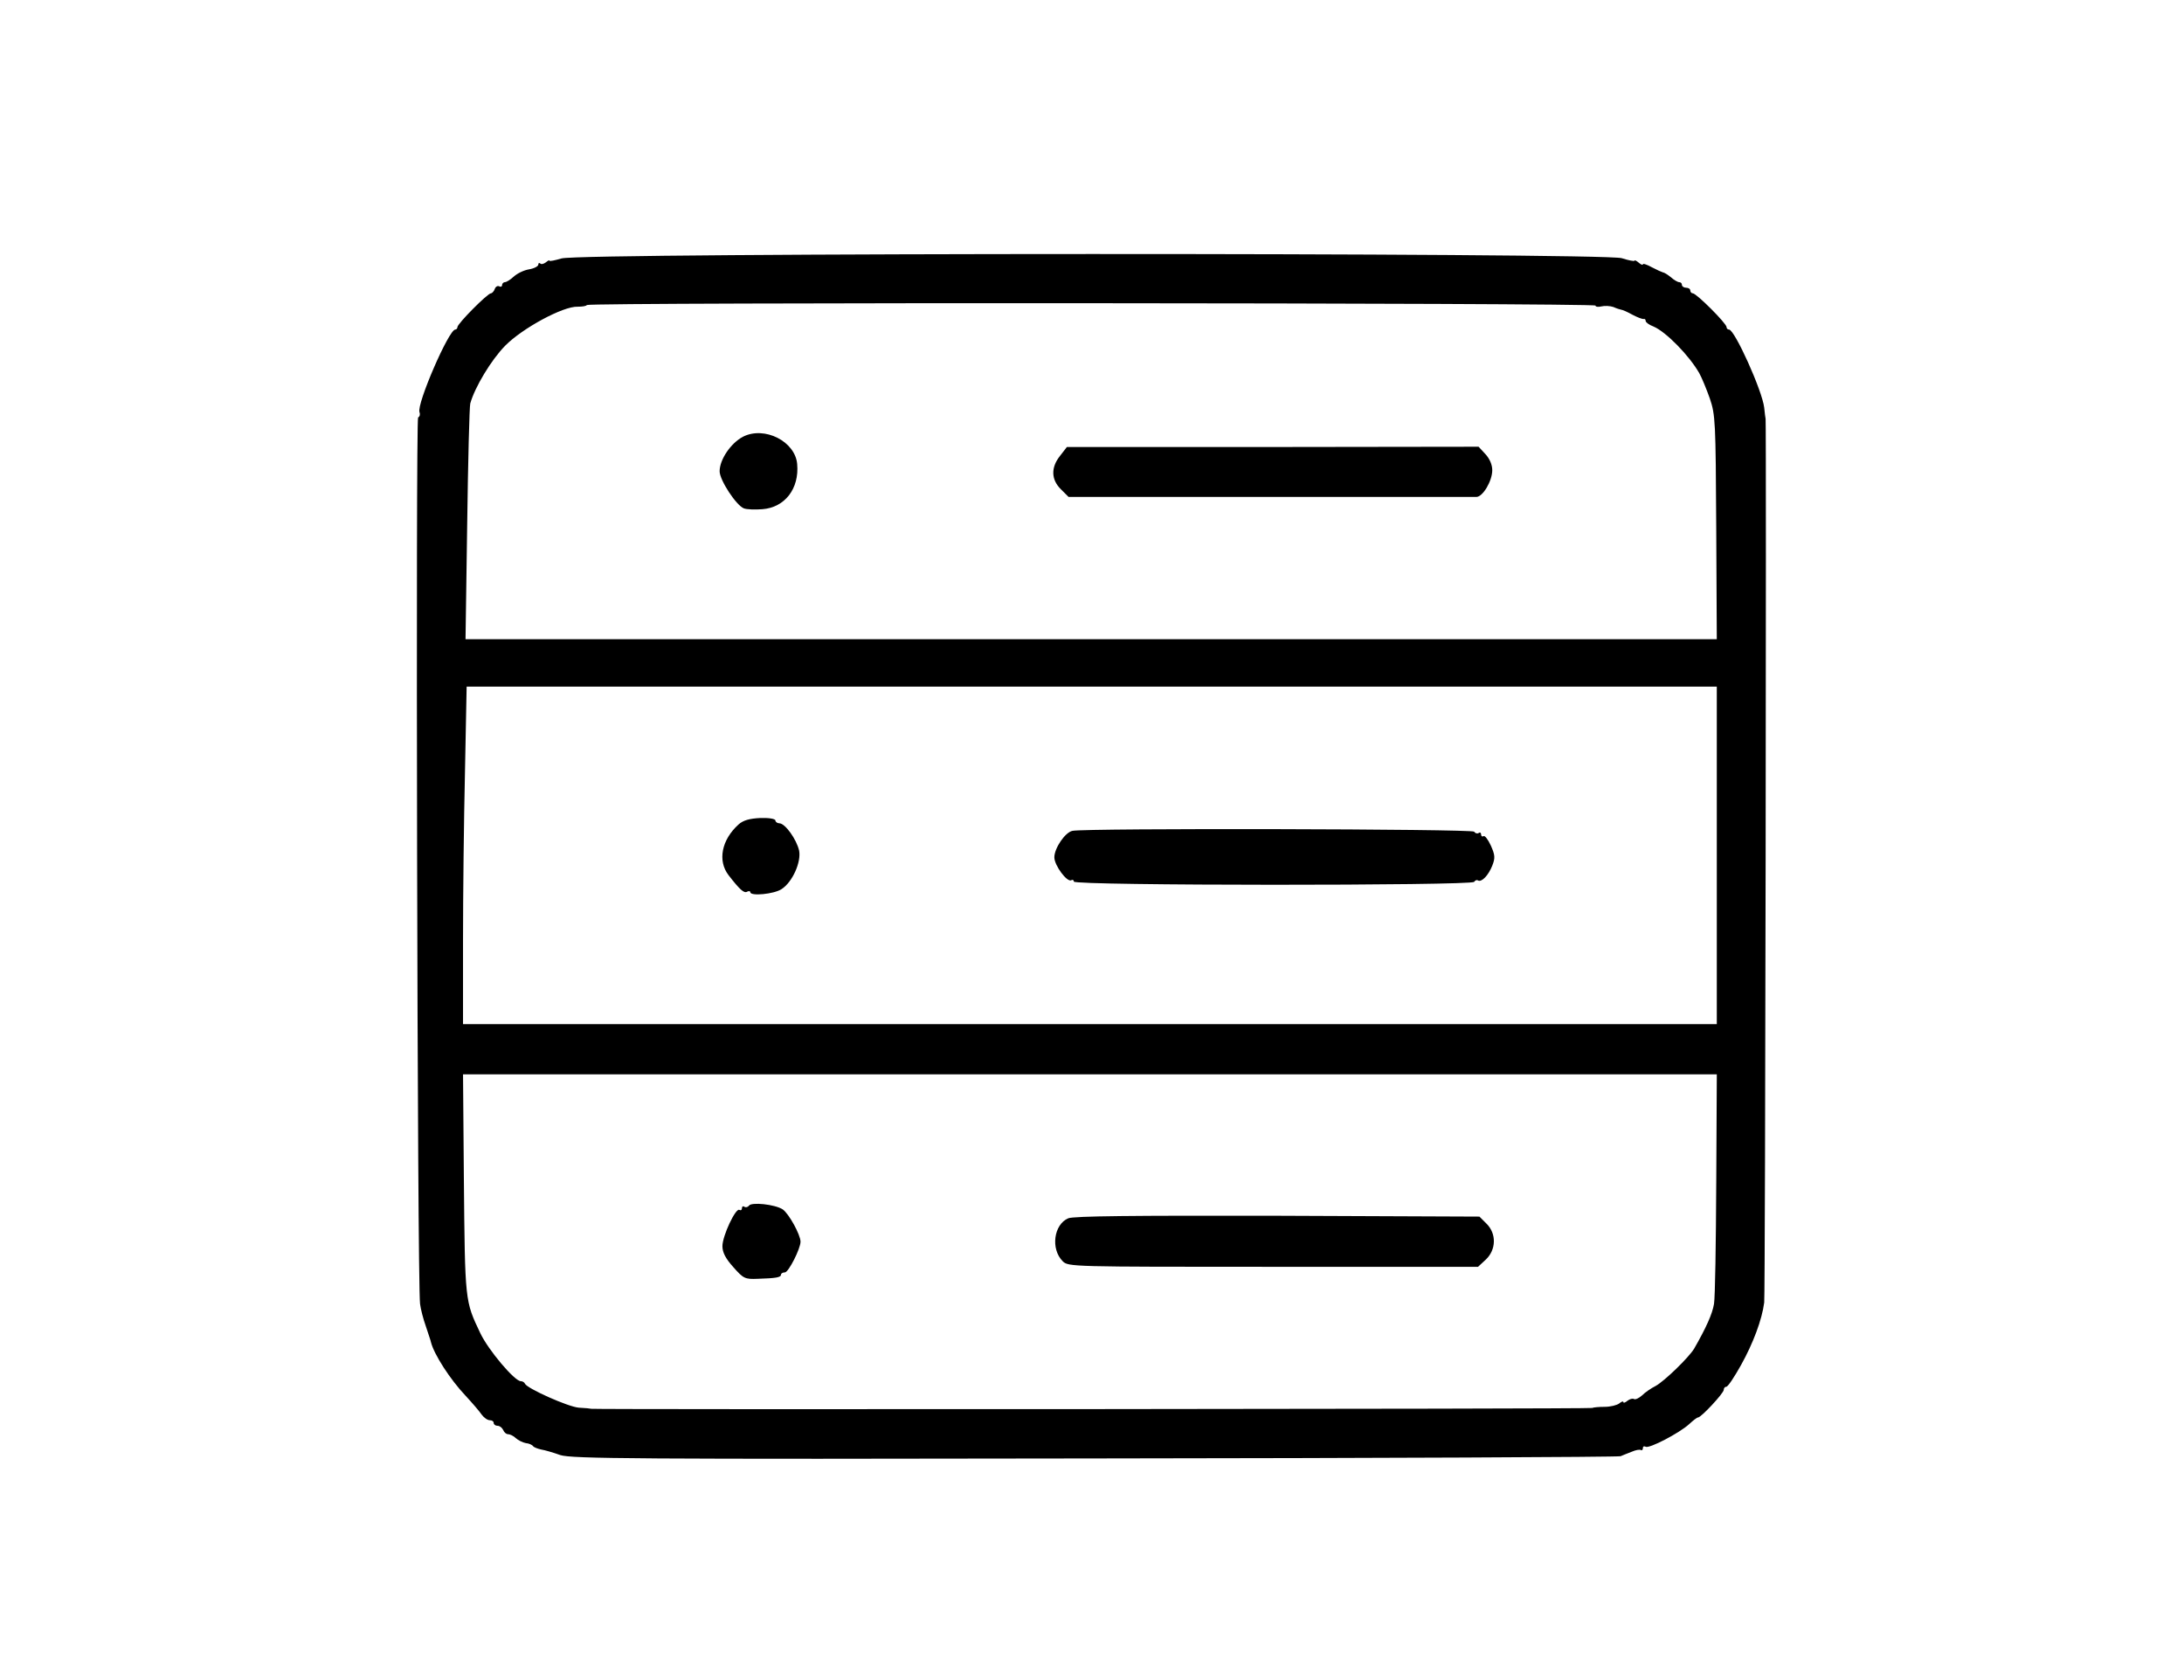 <?xml version="1.0" standalone="no"?>
<!DOCTYPE svg PUBLIC "-//W3C//DTD SVG 20010904//EN"
 "http://www.w3.org/TR/2001/REC-SVG-20010904/DTD/svg10.dtd">
<svg version="1.0" xmlns="http://www.w3.org/2000/svg"
 width="130" height="100" viewBox="0 0 783 600"
 preserveAspectRatio="xMidYMid meet">

<g transform="translate(0,600) scale(0.1,-0.1)"
fill="#000000" stroke="none">
<path d="M2013 5085 c-24 -7 -43 -11 -43 -8 0 3 -6 0 -13 -6 -8 -6 -17 -8 -20
-4 -4 3 -7 2 -7 -4 0 -6 -15 -14 -33 -17 -19 -3 -43 -15 -55 -26 -12 -11 -26
-20 -32 -20 -5 0 -10 -5 -10 -11 0 -5 -5 -7 -10 -4 -6 3 -13 -1 -16 -9 -3 -9
-10 -16 -14 -16 -12 0 -120 -109 -120 -121 0 -5 -4 -9 -8 -9 -23 0 -139 -268
-128 -296 3 -8 1 -16 -5 -19 -9 -6 -3 -3104 7 -3178 2 -17 11 -53 21 -81 9
-28 18 -53 18 -56 11 -44 69 -134 124 -192 24 -26 50 -56 58 -68 8 -11 21 -20
29 -20 8 0 14 -4 14 -10 0 -5 6 -10 14 -10 8 0 16 -7 20 -15 3 -8 11 -15 17
-15 7 0 20 -6 28 -14 9 -8 25 -16 36 -18 11 -1 23 -6 26 -11 3 -4 16 -9 29
-12 13 -2 44 -11 69 -20 41 -13 263 -15 1916 -12 1029 1 1877 5 1885 8 8 3 26
11 40 16 14 6 28 9 33 6 4 -2 7 1 7 7 0 6 4 8 10 5 12 -8 121 49 156 81 14 13
28 24 32 24 11 0 92 87 92 99 0 6 4 11 9 11 6 0 29 35 53 78 43 77 75 162 83
224 4 25 8 3144 5 3168 -1 3 -3 21 -5 40 -7 61 -106 280 -126 280 -5 0 -9 4
-9 9 0 13 -108 121 -121 121 -5 0 -9 5 -9 10 0 6 -7 10 -15 10 -8 0 -15 5 -15
10 0 6 -4 10 -10 10 -5 0 -19 8 -30 18 -11 9 -24 17 -28 17 -4 1 -22 9 -39 18
-18 10 -33 15 -33 11 0 -4 -7 -1 -15 6 -8 7 -15 10 -15 7 0 -3 -21 1 -46 9
-67 20 -3737 20 -3801 -1z m3707 -169 c0 -4 9 -6 21 -3 12 3 31 2 43 -2 11 -5
24 -9 29 -10 4 0 22 -8 40 -18 17 -9 35 -16 40 -15 4 1 7 -2 7 -7 0 -5 12 -14
28 -20 45 -19 128 -104 164 -167 9 -16 26 -57 38 -91 20 -59 21 -82 23 -463
l2 -400 -2243 0 -2243 0 6 413 c3 226 8 421 11 432 16 58 75 156 125 207 62
63 208 142 260 140 16 0 31 2 33 6 6 10 3616 8 3616 -2z m435 -1971 l0 -605
-2247 0 -2248 0 0 298 c0 163 3 435 7 605 l6 307 2241 0 2241 0 0 -605z m-2
-1175 c-1 -215 -4 -409 -8 -433 -6 -36 -28 -85 -71 -160 -19 -32 -107 -117
-138 -134 -16 -8 -38 -23 -49 -34 -11 -10 -24 -16 -29 -13 -5 3 -15 0 -23 -6
-8 -7 -15 -9 -15 -5 0 4 -7 2 -15 -5 -8 -6 -31 -12 -52 -12 -21 0 -41 -2 -45
-4 -5 -4 -3575 -6 -3588 -3 -3 1 -23 3 -45 4 -38 3 -186 69 -193 86 -2 5 -9 9
-15 9 -22 0 -116 111 -145 172 -55 116 -55 110 -59 556 l-3 372 2247 0 2248 0
-2 -390z"/>
<path d="M2664 4446 c-44 -23 -84 -82 -84 -124 0 -32 60 -123 87 -133 10 -4
40 -5 66 -3 81 6 133 74 125 162 -7 81 -117 137 -194 98z"/>
<path d="M3801 4378 c-34 -42 -33 -86 3 -121 l27 -27 722 0 c397 0 730 0 740
0 23 0 57 57 57 96 0 19 -9 41 -25 58 l-24 26 -738 -1 -738 0 -24 -31z"/>
<path d="M2648 3056 c-61 -55 -76 -130 -36 -182 41 -53 56 -66 67 -59 6 3 11
2 11 -2 0 -15 85 -7 112 11 39 25 71 97 63 138 -9 40 -50 98 -71 98 -7 0 -14
5 -14 10 0 6 -23 10 -54 9 -39 -2 -61 -8 -78 -23z"/>
<path d="M3845 3033 c-26 -5 -65 -62 -65 -95 0 -29 46 -91 61 -82 5 3 9 0 9
-5 0 -15 1426 -15 1435 -1 4 6 10 8 14 5 13 -7 37 18 51 53 11 28 10 38 -5 72
-10 22 -22 37 -26 34 -5 -3 -9 0 -9 6 0 6 -4 9 -9 5 -5 -3 -12 -1 -16 5 -6 10
-1392 13 -1440 3z"/>
<path d="M2685 1689 c-4 -5 -11 -7 -16 -4 -5 4 -9 1 -9 -5 0 -6 -4 -9 -9 -6
-13 9 -61 -93 -61 -130 0 -22 11 -44 39 -75 36 -41 42 -44 87 -42 66 2 84 5
84 15 0 4 6 8 14 8 13 0 56 85 56 110 0 25 -42 101 -64 116 -28 18 -113 27
-121 13z"/>
<path d="M3830 1644 c-52 -22 -64 -110 -20 -154 20 -20 30 -20 754 -20 l735 0
28 26 c37 35 39 93 2 129 l-25 25 -723 3 c-520 1 -731 -1 -751 -9z"/>
</g>
</svg>
